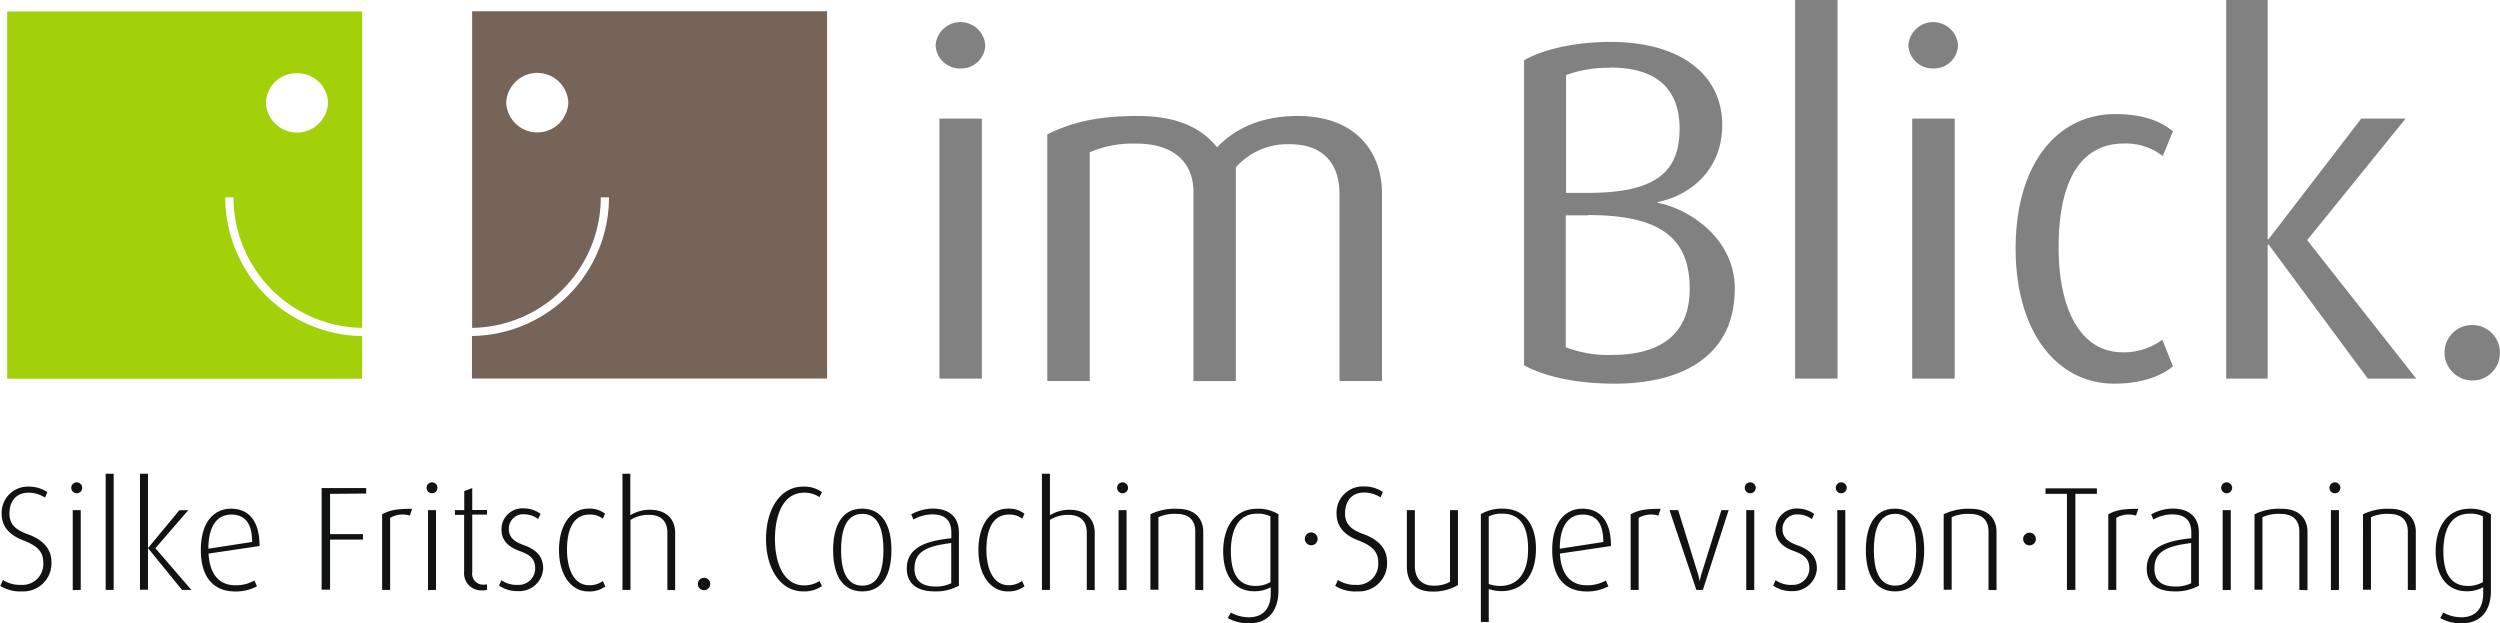 <svg id="Ebene_1" data-name="Ebene 1" xmlns="http://www.w3.org/2000/svg" viewBox="0 0 456.12 113.71"><defs><style>.cls-1{fill:#111212;}.cls-2{fill:#818181;}.cls-3{fill:#a3d109;}.cls-4{fill:#766459;}</style></defs><title>logo_imblick</title><path class="cls-1" d="M4.05,107.9a6.88,6.88,0,0,1-4-1l.49-1.08a5.79,5.79,0,0,0,3.35.89,3.79,3.79,0,0,0,4-4.1c0-1.89-1-3-3.59-4-3.19-1.19-4-3.11-4-4.92A4.78,4.78,0,0,1,5.1,88.78a6.2,6.2,0,0,1,3.54,1l-.43,1a5.61,5.61,0,0,0-3-.89c-2.25,0-3.49,1.54-3.49,3.83s1.65,3.11,3.38,3.76c3.72,1.35,4.29,3.59,4.29,5.1A5.13,5.13,0,0,1,4.05,107.9Z"/><path class="cls-1" d="M14,90a1,1,0,1,1,1-1A1,1,0,0,1,14,90Zm-.73,17.66V93.07h1.46v14.56Z"/><path class="cls-1" d="M19.28,107.63V86.43h1.46v21.2Z"/><path class="cls-1" d="M33.21,107.63,27,100H27v7.59H25.54V86.43H27V100H27l5.73-6.92h1.62l-6,6.94,6.57,7.62Z"/><path class="cls-1" d="M38.05,101c.21,3.86,2,5.78,4.88,5.78a6.74,6.74,0,0,0,3.49-.87l.46,1.06a8.07,8.07,0,0,1-4,.94c-3.51,0-6.24-2.13-6.24-7.59,0-5.13,2.46-7.51,5.51-7.51s5.21,2,5.21,6.81Zm4.1-7.11c-2.32,0-4.13,1.79-4.13,6.22L46,98.88C46,95.23,44.5,93.88,42.15,93.88Z"/><path class="cls-1" d="M60.22,90.1v7.35h6v1h-6v9.13H58.68V89.05h8.13v1Z"/><path class="cls-1" d="M74.77,94.07a4.53,4.53,0,0,0-3.59.41v13.15H69.72V93.83c1.32-.68,2.3-1,5.48-1Z"/><path class="cls-1" d="M78.82,90a1,1,0,1,1,1-1A1,1,0,0,1,78.82,90Zm-.73,17.66V93.07h1.46v14.56Z"/><path class="cls-1" d="M87.92,107.71a3.1,3.1,0,0,1-3.24-3.4V93.94H83v-.87h1.7V89.59l1.46-.54v4h2.7v.84h-2.7v10.48a2,2,0,0,0,2.1,2.3,2.11,2.11,0,0,0,.6-.06v1A2.9,2.9,0,0,1,87.92,107.71Z"/><path class="cls-1" d="M94.54,107.85a5.94,5.94,0,0,1-3.49-1l.43-1a4.83,4.83,0,0,0,3,.86,3,3,0,0,0,3.16-3c0-1.75-.94-2.48-2.7-3.13-2.91-1-3.45-2.59-3.45-4.08a3.82,3.82,0,0,1,4.07-3.75,5.17,5.17,0,0,1,3.06,1l-.44.94a4.27,4.27,0,0,0-2.53-.86,2.61,2.61,0,0,0-2.81,2.7c0,1.62,1.16,2.35,2.7,2.92,2.86,1,3.56,2.59,3.56,4.29A4.36,4.36,0,0,1,94.54,107.85Z"/><path class="cls-1" d="M107.28,107.9c-3,0-5.29-2.94-5.29-7.54s2.16-7.56,5.4-7.56a4.56,4.56,0,0,1,3,.92l-.4.92a3.77,3.77,0,0,0-2.41-.76c-3,0-4.13,2.76-4.13,6.38,0,3.78,1.38,6.51,4,6.51A4,4,0,0,0,110,106l.43,1A4.87,4.87,0,0,1,107.28,107.9Z"/><path class="cls-1" d="M121.76,107.63V97.21c0-1.68-.73-3.27-3.35-3.27a6.1,6.1,0,0,0-3.38.92v12.77h-1.46V86.43H115V94a6.91,6.91,0,0,1,3.46-1c3.7,0,4.72,2.29,4.72,4.18v10.48Z"/><path class="cls-1" d="M128.45,107.68a1.13,1.13,0,1,1,1.13-1.13A1.14,1.14,0,0,1,128.45,107.68Z"/><path class="cls-1" d="M146.54,107.9c-4.16,0-6.78-4.16-6.78-9.56s2.57-9.56,6.76-9.56a5.7,5.7,0,0,1,3.45,1l-.46.92a4.86,4.86,0,0,0-2.78-.81c-3.91,0-5.34,4.16-5.34,8.48s1.56,8.43,5.32,8.43a5.12,5.12,0,0,0,2.8-.79l.46.92A5.64,5.64,0,0,1,146.54,107.9Z"/><path class="cls-1" d="M157.34,107.9c-3.83,0-5.34-3.29-5.34-7.54s1.51-7.56,5.29-7.56,5.35,3.24,5.35,7.56S161.12,107.9,157.34,107.9Zm0-14.15c-3.26,0-3.89,3.56-3.89,6.64s.71,6.46,3.89,6.46,3.84-3.38,3.84-6.46S160.58,93.75,157.34,93.75Z"/><path class="cls-1" d="M170.55,107.9c-3.57,0-5.11-1.7-5.11-4.16,0-3.89,3.57-5.08,8.13-5.54v-1c0-2.62-1.54-3.35-3.53-3.35a7,7,0,0,0-3.38.94l-.41-.94a8.36,8.36,0,0,1,3.95-1.06c2.43,0,4.75,1.06,4.75,4.43v9.64A8.72,8.72,0,0,1,170.55,107.9Zm3-8.83c-4.26.57-6.7,1.4-6.7,4.67,0,2.32,1.46,3.27,3.87,3.27a6.33,6.33,0,0,0,2.83-.6Z"/><path class="cls-1" d="M183.81,107.9c-3.05,0-5.3-2.94-5.3-7.54s2.16-7.56,5.4-7.56a4.6,4.6,0,0,1,3,.92l-.4.92a3.77,3.77,0,0,0-2.41-.76c-3,0-4.13,2.76-4.13,6.38,0,3.78,1.38,6.51,4.05,6.51a4.07,4.07,0,0,0,2.46-.79l.43,1A4.87,4.87,0,0,1,183.81,107.9Z"/><path class="cls-1" d="M198.28,107.63V97.21c0-1.68-.73-3.27-3.35-3.27a6.09,6.09,0,0,0-3.37.92v12.77H190.1V86.43h1.46V94A6.9,6.9,0,0,1,195,93c3.7,0,4.73,2.29,4.73,4.18v10.48Z"/><path class="cls-1" d="M204.81,90a1,1,0,1,1,1-1A1,1,0,0,1,204.81,90Zm-.73,17.66V93.07h1.46v14.56Z"/><path class="cls-1" d="M218.07,107.63V97c0-1.51-.59-3.24-3.48-3.24a7.09,7.09,0,0,0-3.24.6v13.23h-1.46V93.83a10.07,10.07,0,0,1,4.92-1c3.75,0,4.72,2.38,4.72,4.16v10.67Z"/><path class="cls-1" d="M228,113.71a7.62,7.62,0,0,1-4-.95l.57-1a6.84,6.84,0,0,0,3.27.86c2.86,0,4-1.89,4-4.35v-1.13a6,6,0,0,1-3.08.73c-3.48,0-5.59-2.81-5.59-7.27s2.11-7.78,6.19-7.78a7.07,7.07,0,0,1,3.89,1V108C233.17,111.47,231.33,113.71,228,113.71Zm3.78-19.5a5.1,5.1,0,0,0-2.45-.49c-3.33,0-4.76,2.81-4.76,6.86s1.38,6.32,4.51,6.32a5.29,5.29,0,0,0,2.7-.7Z"/><path class="cls-1" d="M239.24,99.48a1.17,1.17,0,1,1,1.16-1.17A1.16,1.16,0,0,1,239.24,99.48Z"/><path class="cls-1" d="M247.67,107.9a6.91,6.91,0,0,1-4.06-1l.49-1.08a5.84,5.84,0,0,0,3.35.89,3.8,3.8,0,0,0,4-4.1c0-1.89-1-3-3.6-4-3.18-1.19-4-3.11-4-4.92a4.78,4.78,0,0,1,4.92-4.94,6.22,6.22,0,0,1,3.54,1l-.43,1a5.62,5.62,0,0,0-3-.89c-2.24,0-3.48,1.54-3.48,3.83s1.64,3.11,3.37,3.76c3.73,1.35,4.3,3.59,4.3,5.1A5.13,5.13,0,0,1,247.67,107.9Z"/><path class="cls-1" d="M261.38,107.93c-3.43,0-4.7-2-4.7-4.57V93.07h1.46v10.24c0,2,1.08,3.54,3.41,3.54a5.84,5.84,0,0,0,3-.7V93.07H266v13.67A8.76,8.76,0,0,1,261.38,107.93Z"/><path class="cls-1" d="M273.94,107.85a7.61,7.61,0,0,1-2.32-.38v6h-1.44V93.8a7.57,7.57,0,0,1,4-1c4,0,6.05,3,6.05,7.24C280.26,105,277.8,107.85,273.94,107.85Zm.16-14.13a5,5,0,0,0-2.48.51v12.32a6.1,6.1,0,0,0,2.08.35c3.34,0,5.1-2.54,5.1-6.7C278.8,96.29,277.56,93.72,274.1,93.72Z"/><path class="cls-1" d="M284.6,101c.22,3.86,2,5.78,4.89,5.78a6.77,6.77,0,0,0,3.49-.87l.46,1.06a8.1,8.1,0,0,1-4,.94c-3.52,0-6.24-2.13-6.24-7.59,0-5.13,2.45-7.51,5.51-7.51s5.21,2,5.21,6.81Zm4.11-7.11c-2.32,0-4.13,1.79-4.13,6.22l7.94-1.22C292.52,95.23,291.06,93.88,288.71,93.88Z"/><path class="cls-1" d="M302.56,94.07a4.53,4.53,0,0,0-3.59.41v13.15h-1.46V93.83c1.33-.68,2.3-1,5.48-1Z"/><path class="cls-1" d="M310.69,107.63H309.5l-4.91-14.56h1.59l3.56,11.48a9.11,9.11,0,0,1,.36,1.54h0a13.85,13.85,0,0,1,.38-1.54l3.59-11.48h1.32Z"/><path class="cls-1" d="M319.33,90a1,1,0,1,1,1-1A1,1,0,0,1,319.33,90Zm-.73,17.66V93.07h1.46v14.56Z"/><path class="cls-1" d="M327,107.85a5.9,5.9,0,0,1-3.48-1l.43-1a4.8,4.8,0,0,0,3,.86,3,3,0,0,0,3.16-3c0-1.75-.95-2.48-2.7-3.13-2.92-1-3.46-2.59-3.46-4.08A3.83,3.83,0,0,1,328,92.78a5.14,5.14,0,0,1,3,1l-.43.94a4.28,4.28,0,0,0-2.54-.86,2.61,2.61,0,0,0-2.81,2.7c0,1.62,1.16,2.35,2.7,2.92,2.87,1,3.57,2.59,3.57,4.29A4.37,4.37,0,0,1,327,107.85Z"/><path class="cls-1" d="M335.93,90a1,1,0,0,1,0-2,1,1,0,1,1,0,2Zm-.72,17.66V93.07h1.46v14.56Z"/><path class="cls-1" d="M345.77,107.9c-3.84,0-5.35-3.29-5.35-7.54s1.51-7.56,5.29-7.56,5.35,3.24,5.35,7.56S349.55,107.9,345.77,107.9Zm0-14.15c-3.27,0-3.89,3.56-3.89,6.64s.7,6.46,3.89,6.46,3.83-3.38,3.83-6.46S349,93.75,345.77,93.75Z"/><path class="cls-1" d="M362.8,107.63V97c0-1.51-.59-3.24-3.48-3.24a7.09,7.09,0,0,0-3.24.6v13.23h-1.46V93.83a10.1,10.1,0,0,1,4.92-1c3.75,0,4.72,2.38,4.72,4.16v10.67Z"/><path class="cls-1" d="M370.28,99.5a1.16,1.16,0,1,1,1.16-1.16A1.15,1.15,0,0,1,370.28,99.5Z"/><path class="cls-1" d="M378.65,90.1v17.53h-1.54V90.1H373.2v-1h9.37v1Z"/><path class="cls-1" d="M389.7,94.07a4.53,4.53,0,0,0-3.59.41v13.15h-1.46V93.83c1.32-.68,2.29-1,5.48-1Z"/><path class="cls-1" d="M396.77,107.9c-3.56,0-5.1-1.7-5.1-4.16,0-3.89,3.56-5.08,8.13-5.54v-1c0-2.62-1.54-3.35-3.54-3.35a7,7,0,0,0-3.38.94l-.4-.94a8.32,8.32,0,0,1,3.94-1.06c2.43,0,4.76,1.06,4.76,4.43v9.64A8.79,8.79,0,0,1,396.77,107.9Zm3-8.83c-4.27.57-6.7,1.4-6.7,4.67,0,2.32,1.46,3.27,3.86,3.27a6.35,6.35,0,0,0,2.84-.6Z"/><path class="cls-1" d="M406.25,90a1,1,0,1,1,1-1A1,1,0,0,1,406.25,90Zm-.73,17.66V93.07H407v14.56Z"/><path class="cls-1" d="M419.51,107.63V97c0-1.51-.59-3.24-3.49-3.24a7.12,7.12,0,0,0-3.24.6v13.23h-1.45V93.83a10,10,0,0,1,4.91-1C420,92.8,421,95.18,421,97v10.67Z"/><path class="cls-1" d="M426,90a1,1,0,1,1,1-1A1,1,0,0,1,426,90Zm-.73,17.66V93.07h1.46v14.56Z"/><path class="cls-1" d="M439.3,107.63V97c0-1.51-.59-3.24-3.48-3.24a7.09,7.09,0,0,0-3.24.6v13.23h-1.46V93.83a10.06,10.06,0,0,1,4.91-1c3.76,0,4.73,2.38,4.73,4.16v10.67Z"/><path class="cls-1" d="M449.21,113.71a7.62,7.62,0,0,1-4-.95l.57-1a6.84,6.84,0,0,0,3.27.86c2.86,0,4-1.89,4-4.35v-1.13a6,6,0,0,1-3.08.73c-3.48,0-5.59-2.81-5.59-7.27s2.11-7.78,6.19-7.78a7.07,7.07,0,0,1,3.89,1V108C454.4,111.47,452.56,113.71,449.21,113.71ZM453,94.21a5.11,5.11,0,0,0-2.46-.49c-3.32,0-4.75,2.81-4.75,6.86s1.38,6.32,4.51,6.32a5.29,5.29,0,0,0,2.7-.7Z"/><path class="cls-2" d="M175.27,12.49a4.42,4.42,0,0,1-4.57-4.22,4.54,4.54,0,0,1,9.06,0A4.39,4.39,0,0,1,175.27,12.49ZM171.4,69.07V21.64h7.74V69.07Z"/><path class="cls-2" d="M244.39,69.51V35.37c0-4.75-2.28-9.06-9.14-9.06a12.58,12.58,0,0,0-9.77,4.22v39h-7.74V35c0-5.28-3.52-8.8-10.39-8.8a19.77,19.77,0,0,0-8.53,1.58V69.51h-7.74v-45c4.31-2.11,8.88-3.35,16.45-3.35,7.3,0,11.7,2.2,14.52,5.72,3.25-3.43,8.09-5.72,14.69-5.72,11.35,0,15.4,7.39,15.4,14V69.51Z"/><path class="cls-2" d="M294.6,70c-6.86,0-12.67-1.24-16.54-3.35V11c3.34-1.94,9.15-3.35,15.75-3.35,13.28,0,20.41,6.34,20.41,15.14,0,8.62-6.34,13-11.79,14.07V37c5.63,1.06,14.08,6.42,14.08,15.66C316.51,64.84,307.09,70,294.6,70Zm-.88-57.63a22.5,22.5,0,0,0-8,1.32V35.19h4c12.5,0,16.72-3.87,16.72-11.79C306.39,16,302,12.32,293.72,12.32Zm-4,26.92h-4.05V63.35a21.22,21.22,0,0,0,8.54,1.4c7.92,0,14.07-3.16,14.07-12C308.32,43.38,302.87,39.24,289.76,39.24Z"/><path class="cls-2" d="M327.51,69.07V0h7.74V69.07Z"/><path class="cls-2" d="M352.76,12.49a4.42,4.42,0,0,1-4.58-4.22,4.54,4.54,0,0,1,9.06,0A4.39,4.39,0,0,1,352.76,12.49Zm-3.88,56.58V21.64h7.75V69.07Z"/><path class="cls-2" d="M385.75,70c-10.38,0-18-9.33-18-24.64,0-15.57,7.66-24.55,18.22-24.55,5.8,0,9,1.85,10.47,3.17l-1.85,4.49a11,11,0,0,0-7-2.29c-8.62,0-12,7.83-12,18.92,0,11.35,4,19.18,11.71,19.18a11.94,11.94,0,0,0,7.21-2.29l1.94,4.84C394.55,68.45,391,70,385.75,70Z"/><path class="cls-2" d="M432,69.07,413.9,44.61h-.17V69.07h-7.57V0h7.57V43.64h.17l16.9-22h8.09L420.94,43.81l19.89,25.26Z"/><path class="cls-2" d="M451.1,69.42a5.11,5.11,0,0,1-5.1-5.11,5,5,0,0,1,5.1-5,5,5,0,0,1,5,5A5,5,0,0,1,451.1,69.42Z"/><path class="cls-3" d="M66.07,59.82V2.09H1.31v67H66.07V61.32A25.33,25.33,0,0,1,41.1,36h1.5A23.83,23.83,0,0,0,66.07,59.82ZM54.19,13.37a5.53,5.53,0,0,1,5.66,5.38,5.67,5.67,0,0,1-11.33,0A5.53,5.53,0,0,1,54.19,13.37Z"/><path class="cls-4" d="M109.61,36h1.5a25.33,25.33,0,0,1-25,25.3v7.76H150.9v-67H86.14V59.82A23.83,23.83,0,0,0,109.61,36Zm-5.92-17.27a5.67,5.67,0,0,1-11.33,0,5.67,5.67,0,0,1,11.33,0Z"/></svg>